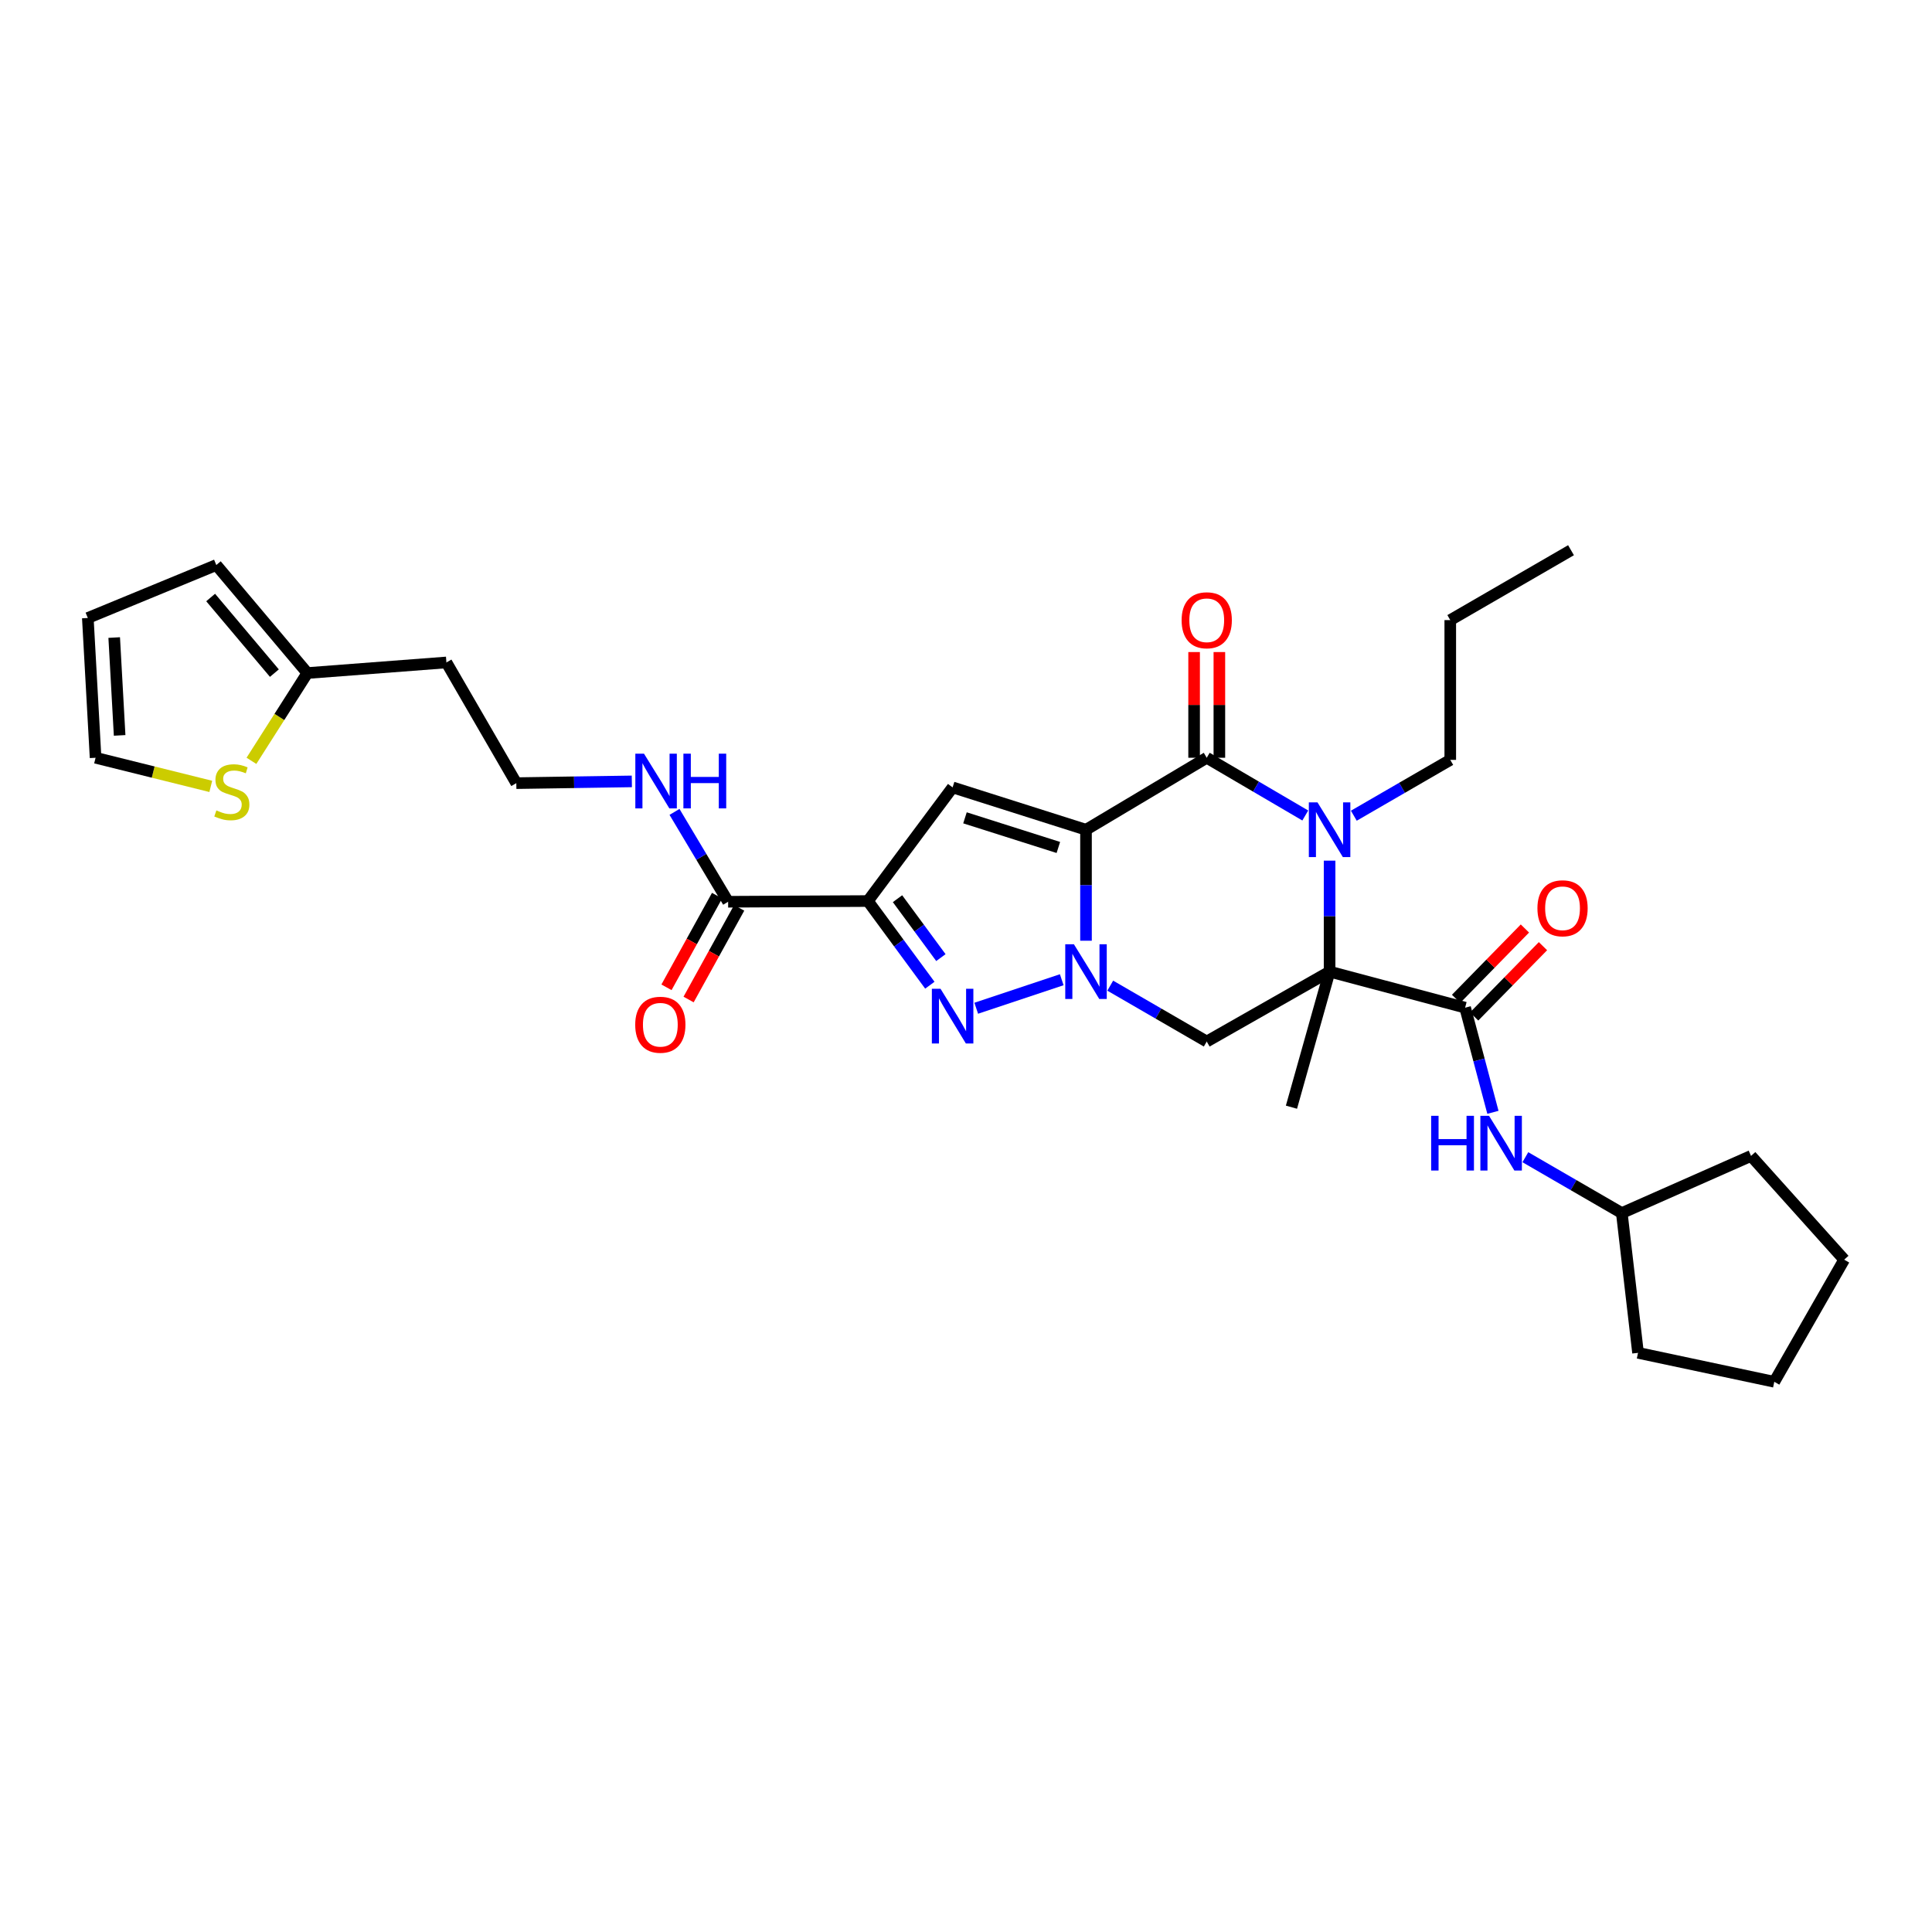 <?xml version='1.0' encoding='iso-8859-1'?>
<svg version='1.1' baseProfile='full'
              xmlns='http://www.w3.org/2000/svg'
                      xmlns:rdkit='http://www.rdkit.org/xml'
                      xmlns:xlink='http://www.w3.org/1999/xlink'
                  xml:space='preserve'
width='1000px' height='1000px' viewBox='0 0 1000 1000'>
<!-- END OF HEADER -->
<rect style='opacity:1.0;fill:#FFFFFF;stroke:none' width='1000' height='1000' x='0' y='0'> </rect>
<path class='bond-0' d='M 562.114,429.475 L 562.114,458.196' style='fill:none;fill-rule:evenodd;stroke:#000000;stroke-width:6px;stroke-linecap:butt;stroke-linejoin:miter;stroke-opacity:1' />
<path class='bond-0' d='M 562.114,458.196 L 562.114,486.917' style='fill:none;fill-rule:evenodd;stroke:#0000FF;stroke-width:6px;stroke-linecap:butt;stroke-linejoin:miter;stroke-opacity:1' />
<path class='bond-2' d='M 562.114,429.475 L 624.605,392.216' style='fill:none;fill-rule:evenodd;stroke:#000000;stroke-width:6px;stroke-linecap:butt;stroke-linejoin:miter;stroke-opacity:1' />
<path class='bond-6' d='M 562.114,429.475 L 493.071,407.555' style='fill:none;fill-rule:evenodd;stroke:#000000;stroke-width:6px;stroke-linecap:butt;stroke-linejoin:miter;stroke-opacity:1' />
<path class='bond-6' d='M 547.801,438.648 L 499.471,423.304' style='fill:none;fill-rule:evenodd;stroke:#000000;stroke-width:6px;stroke-linecap:butt;stroke-linejoin:miter;stroke-opacity:1' />
<path class='bond-5' d='M 549.554,507.103 L 505.3,521.87' style='fill:none;fill-rule:evenodd;stroke:#0000FF;stroke-width:6px;stroke-linecap:butt;stroke-linejoin:miter;stroke-opacity:1' />
<path class='bond-7' d='M 574.659,510.175 L 599.632,524.633' style='fill:none;fill-rule:evenodd;stroke:#0000FF;stroke-width:6px;stroke-linecap:butt;stroke-linejoin:miter;stroke-opacity:1' />
<path class='bond-7' d='M 599.632,524.633 L 624.605,539.09' style='fill:none;fill-rule:evenodd;stroke:#000000;stroke-width:6px;stroke-linecap:butt;stroke-linejoin:miter;stroke-opacity:1' />
<path class='bond-1' d='M 688.194,502.912 L 688.194,474.192' style='fill:none;fill-rule:evenodd;stroke:#000000;stroke-width:6px;stroke-linecap:butt;stroke-linejoin:miter;stroke-opacity:1' />
<path class='bond-1' d='M 688.194,474.192 L 688.194,445.471' style='fill:none;fill-rule:evenodd;stroke:#0000FF;stroke-width:6px;stroke-linecap:butt;stroke-linejoin:miter;stroke-opacity:1' />
<path class='bond-8' d='M 688.194,502.912 L 758.341,521.564' style='fill:none;fill-rule:evenodd;stroke:#000000;stroke-width:6px;stroke-linecap:butt;stroke-linejoin:miter;stroke-opacity:1' />
<path class='bond-20' d='M 688.194,502.912 L 668.453,573.081' style='fill:none;fill-rule:evenodd;stroke:#000000;stroke-width:6px;stroke-linecap:butt;stroke-linejoin:miter;stroke-opacity:1' />
<path class='bond-31' d='M 688.194,502.912 L 624.605,539.09' style='fill:none;fill-rule:evenodd;stroke:#000000;stroke-width:6px;stroke-linecap:butt;stroke-linejoin:miter;stroke-opacity:1' />
<path class='bond-3' d='M 624.605,392.216 L 650.108,407.159' style='fill:none;fill-rule:evenodd;stroke:#000000;stroke-width:6px;stroke-linecap:butt;stroke-linejoin:miter;stroke-opacity:1' />
<path class='bond-3' d='M 650.108,407.159 L 675.611,422.103' style='fill:none;fill-rule:evenodd;stroke:#0000FF;stroke-width:6px;stroke-linecap:butt;stroke-linejoin:miter;stroke-opacity:1' />
<path class='bond-13' d='M 631.142,392.216 L 631.142,364.861' style='fill:none;fill-rule:evenodd;stroke:#000000;stroke-width:6px;stroke-linecap:butt;stroke-linejoin:miter;stroke-opacity:1' />
<path class='bond-13' d='M 631.142,364.861 L 631.142,337.506' style='fill:none;fill-rule:evenodd;stroke:#FF0000;stroke-width:6px;stroke-linecap:butt;stroke-linejoin:miter;stroke-opacity:1' />
<path class='bond-13' d='M 618.069,392.216 L 618.069,364.861' style='fill:none;fill-rule:evenodd;stroke:#000000;stroke-width:6px;stroke-linecap:butt;stroke-linejoin:miter;stroke-opacity:1' />
<path class='bond-13' d='M 618.069,364.861 L 618.069,337.506' style='fill:none;fill-rule:evenodd;stroke:#FF0000;stroke-width:6px;stroke-linecap:butt;stroke-linejoin:miter;stroke-opacity:1' />
<path class='bond-21' d='M 700.738,422.213 L 725.697,407.763' style='fill:none;fill-rule:evenodd;stroke:#0000FF;stroke-width:6px;stroke-linecap:butt;stroke-linejoin:miter;stroke-opacity:1' />
<path class='bond-21' d='M 725.697,407.763 L 750.656,393.313' style='fill:none;fill-rule:evenodd;stroke:#000000;stroke-width:6px;stroke-linecap:butt;stroke-linejoin:miter;stroke-opacity:1' />
<path class='bond-4' d='M 449.217,466.379 L 493.071,407.555' style='fill:none;fill-rule:evenodd;stroke:#000000;stroke-width:6px;stroke-linecap:butt;stroke-linejoin:miter;stroke-opacity:1' />
<path class='bond-9' d='M 449.217,466.379 L 376.876,466.75' style='fill:none;fill-rule:evenodd;stroke:#000000;stroke-width:6px;stroke-linecap:butt;stroke-linejoin:miter;stroke-opacity:1' />
<path class='bond-32' d='M 449.217,466.379 L 465.251,488.16' style='fill:none;fill-rule:evenodd;stroke:#000000;stroke-width:6px;stroke-linecap:butt;stroke-linejoin:miter;stroke-opacity:1' />
<path class='bond-32' d='M 465.251,488.16 L 481.286,509.942' style='fill:none;fill-rule:evenodd;stroke:#0000FF;stroke-width:6px;stroke-linecap:butt;stroke-linejoin:miter;stroke-opacity:1' />
<path class='bond-32' d='M 464.555,465.163 L 475.779,480.41' style='fill:none;fill-rule:evenodd;stroke:#000000;stroke-width:6px;stroke-linecap:butt;stroke-linejoin:miter;stroke-opacity:1' />
<path class='bond-32' d='M 475.779,480.41 L 487.004,495.657' style='fill:none;fill-rule:evenodd;stroke:#0000FF;stroke-width:6px;stroke-linecap:butt;stroke-linejoin:miter;stroke-opacity:1' />
<path class='bond-10' d='M 758.341,521.564 L 765.537,548.647' style='fill:none;fill-rule:evenodd;stroke:#000000;stroke-width:6px;stroke-linecap:butt;stroke-linejoin:miter;stroke-opacity:1' />
<path class='bond-10' d='M 765.537,548.647 L 772.733,575.729' style='fill:none;fill-rule:evenodd;stroke:#0000FF;stroke-width:6px;stroke-linecap:butt;stroke-linejoin:miter;stroke-opacity:1' />
<path class='bond-14' d='M 763.012,526.136 L 780.825,507.936' style='fill:none;fill-rule:evenodd;stroke:#000000;stroke-width:6px;stroke-linecap:butt;stroke-linejoin:miter;stroke-opacity:1' />
<path class='bond-14' d='M 780.825,507.936 L 798.637,489.736' style='fill:none;fill-rule:evenodd;stroke:#FF0000;stroke-width:6px;stroke-linecap:butt;stroke-linejoin:miter;stroke-opacity:1' />
<path class='bond-14' d='M 753.669,516.992 L 771.482,498.792' style='fill:none;fill-rule:evenodd;stroke:#000000;stroke-width:6px;stroke-linecap:butt;stroke-linejoin:miter;stroke-opacity:1' />
<path class='bond-14' d='M 771.482,498.792 L 789.294,480.592' style='fill:none;fill-rule:evenodd;stroke:#FF0000;stroke-width:6px;stroke-linecap:butt;stroke-linejoin:miter;stroke-opacity:1' />
<path class='bond-16' d='M 371.153,463.591 L 358.062,487.31' style='fill:none;fill-rule:evenodd;stroke:#000000;stroke-width:6px;stroke-linecap:butt;stroke-linejoin:miter;stroke-opacity:1' />
<path class='bond-16' d='M 358.062,487.31 L 344.971,511.029' style='fill:none;fill-rule:evenodd;stroke:#FF0000;stroke-width:6px;stroke-linecap:butt;stroke-linejoin:miter;stroke-opacity:1' />
<path class='bond-16' d='M 382.599,469.908 L 369.508,493.627' style='fill:none;fill-rule:evenodd;stroke:#000000;stroke-width:6px;stroke-linecap:butt;stroke-linejoin:miter;stroke-opacity:1' />
<path class='bond-16' d='M 369.508,493.627 L 356.417,517.347' style='fill:none;fill-rule:evenodd;stroke:#FF0000;stroke-width:6px;stroke-linecap:butt;stroke-linejoin:miter;stroke-opacity:1' />
<path class='bond-19' d='M 376.876,466.75 L 362.999,443.493' style='fill:none;fill-rule:evenodd;stroke:#000000;stroke-width:6px;stroke-linecap:butt;stroke-linejoin:miter;stroke-opacity:1' />
<path class='bond-19' d='M 362.999,443.493 L 349.122,420.237' style='fill:none;fill-rule:evenodd;stroke:#0000FF;stroke-width:6px;stroke-linecap:butt;stroke-linejoin:miter;stroke-opacity:1' />
<path class='bond-23' d='M 789.522,598.969 L 814.485,613.425' style='fill:none;fill-rule:evenodd;stroke:#0000FF;stroke-width:6px;stroke-linecap:butt;stroke-linejoin:miter;stroke-opacity:1' />
<path class='bond-23' d='M 814.485,613.425 L 839.447,627.881' style='fill:none;fill-rule:evenodd;stroke:#000000;stroke-width:6px;stroke-linecap:butt;stroke-linejoin:miter;stroke-opacity:1' />
<path class='bond-11' d='M 130.148,393.803 L 144.617,371.086' style='fill:none;fill-rule:evenodd;stroke:#CCCC00;stroke-width:6px;stroke-linecap:butt;stroke-linejoin:miter;stroke-opacity:1' />
<path class='bond-11' d='M 144.617,371.086 L 159.085,348.369' style='fill:none;fill-rule:evenodd;stroke:#000000;stroke-width:6px;stroke-linecap:butt;stroke-linejoin:miter;stroke-opacity:1' />
<path class='bond-15' d='M 109.099,407.034 L 79.285,399.625' style='fill:none;fill-rule:evenodd;stroke:#CCCC00;stroke-width:6px;stroke-linecap:butt;stroke-linejoin:miter;stroke-opacity:1' />
<path class='bond-15' d='M 79.285,399.625 L 49.471,392.216' style='fill:none;fill-rule:evenodd;stroke:#000000;stroke-width:6px;stroke-linecap:butt;stroke-linejoin:miter;stroke-opacity:1' />
<path class='bond-12' d='M 159.085,348.369 L 231.063,342.885' style='fill:none;fill-rule:evenodd;stroke:#000000;stroke-width:6px;stroke-linecap:butt;stroke-linejoin:miter;stroke-opacity:1' />
<path class='bond-17' d='M 159.085,348.369 L 111.955,292.457' style='fill:none;fill-rule:evenodd;stroke:#000000;stroke-width:6px;stroke-linecap:butt;stroke-linejoin:miter;stroke-opacity:1' />
<path class='bond-17' d='M 142.02,348.408 L 109.029,309.27' style='fill:none;fill-rule:evenodd;stroke:#000000;stroke-width:6px;stroke-linecap:butt;stroke-linejoin:miter;stroke-opacity:1' />
<path class='bond-34' d='M 49.471,392.216 L 45.455,319.868' style='fill:none;fill-rule:evenodd;stroke:#000000;stroke-width:6px;stroke-linecap:butt;stroke-linejoin:miter;stroke-opacity:1' />
<path class='bond-34' d='M 61.922,380.639 L 59.111,329.996' style='fill:none;fill-rule:evenodd;stroke:#000000;stroke-width:6px;stroke-linecap:butt;stroke-linejoin:miter;stroke-opacity:1' />
<path class='bond-18' d='M 111.955,292.457 L 45.455,319.868' style='fill:none;fill-rule:evenodd;stroke:#000000;stroke-width:6px;stroke-linecap:butt;stroke-linejoin:miter;stroke-opacity:1' />
<path class='bond-24' d='M 327.039,404.448 L 297.139,404.902' style='fill:none;fill-rule:evenodd;stroke:#0000FF;stroke-width:6px;stroke-linecap:butt;stroke-linejoin:miter;stroke-opacity:1' />
<path class='bond-24' d='M 297.139,404.902 L 267.24,405.355' style='fill:none;fill-rule:evenodd;stroke:#000000;stroke-width:6px;stroke-linecap:butt;stroke-linejoin:miter;stroke-opacity:1' />
<path class='bond-25' d='M 750.656,393.313 L 750.656,320.965' style='fill:none;fill-rule:evenodd;stroke:#000000;stroke-width:6px;stroke-linecap:butt;stroke-linejoin:miter;stroke-opacity:1' />
<path class='bond-22' d='M 231.063,342.885 L 267.24,405.355' style='fill:none;fill-rule:evenodd;stroke:#000000;stroke-width:6px;stroke-linecap:butt;stroke-linejoin:miter;stroke-opacity:1' />
<path class='bond-26' d='M 839.447,627.881 L 847.844,700.229' style='fill:none;fill-rule:evenodd;stroke:#000000;stroke-width:6px;stroke-linecap:butt;stroke-linejoin:miter;stroke-opacity:1' />
<path class='bond-27' d='M 839.447,627.881 L 906.326,598.299' style='fill:none;fill-rule:evenodd;stroke:#000000;stroke-width:6px;stroke-linecap:butt;stroke-linejoin:miter;stroke-opacity:1' />
<path class='bond-28' d='M 750.656,320.965 L 813.155,284.788' style='fill:none;fill-rule:evenodd;stroke:#000000;stroke-width:6px;stroke-linecap:butt;stroke-linejoin:miter;stroke-opacity:1' />
<path class='bond-29' d='M 847.844,700.229 L 918.368,715.212' style='fill:none;fill-rule:evenodd;stroke:#000000;stroke-width:6px;stroke-linecap:butt;stroke-linejoin:miter;stroke-opacity:1' />
<path class='bond-30' d='M 906.326,598.299 L 954.545,652.002' style='fill:none;fill-rule:evenodd;stroke:#000000;stroke-width:6px;stroke-linecap:butt;stroke-linejoin:miter;stroke-opacity:1' />
<path class='bond-33' d='M 918.368,715.212 L 954.545,652.002' style='fill:none;fill-rule:evenodd;stroke:#000000;stroke-width:6px;stroke-linecap:butt;stroke-linejoin:miter;stroke-opacity:1' />
<path  class='atom-1' d='M 555.854 488.752
L 565.134 503.752
Q 566.054 505.232, 567.534 507.912
Q 569.014 510.592, 569.094 510.752
L 569.094 488.752
L 572.854 488.752
L 572.854 517.072
L 568.974 517.072
L 559.014 500.672
Q 557.854 498.752, 556.614 496.552
Q 555.414 494.352, 555.054 493.672
L 555.054 517.072
L 551.374 517.072
L 551.374 488.752
L 555.854 488.752
' fill='#0000FF'/>
<path  class='atom-4' d='M 681.934 415.315
L 691.214 430.315
Q 692.134 431.795, 693.614 434.475
Q 695.094 437.155, 695.174 437.315
L 695.174 415.315
L 698.934 415.315
L 698.934 443.635
L 695.054 443.635
L 685.094 427.235
Q 683.934 425.315, 682.694 423.115
Q 681.494 420.915, 681.134 420.235
L 681.134 443.635
L 677.454 443.635
L 677.454 415.315
L 681.934 415.315
' fill='#0000FF'/>
<path  class='atom-6' d='M 486.811 511.791
L 496.091 526.791
Q 497.011 528.271, 498.491 530.951
Q 499.971 533.631, 500.051 533.791
L 500.051 511.791
L 503.811 511.791
L 503.811 540.111
L 499.931 540.111
L 489.971 523.711
Q 488.811 521.791, 487.571 519.591
Q 486.371 517.391, 486.011 516.711
L 486.011 540.111
L 482.331 540.111
L 482.331 511.791
L 486.811 511.791
' fill='#0000FF'/>
<path  class='atom-11' d='M 740.758 577.544
L 744.598 577.544
L 744.598 589.584
L 759.078 589.584
L 759.078 577.544
L 762.918 577.544
L 762.918 605.864
L 759.078 605.864
L 759.078 592.784
L 744.598 592.784
L 744.598 605.864
L 740.758 605.864
L 740.758 577.544
' fill='#0000FF'/>
<path  class='atom-11' d='M 770.718 577.544
L 779.998 592.544
Q 780.918 594.024, 782.398 596.704
Q 783.878 599.384, 783.958 599.544
L 783.958 577.544
L 787.718 577.544
L 787.718 605.864
L 783.838 605.864
L 773.878 589.464
Q 772.718 587.544, 771.478 585.344
Q 770.278 583.144, 769.918 582.464
L 769.918 605.864
L 766.238 605.864
L 766.238 577.544
L 770.718 577.544
' fill='#0000FF'/>
<path  class='atom-12' d='M 111.996 419.462
Q 112.316 419.582, 113.636 420.142
Q 114.956 420.702, 116.396 421.062
Q 117.876 421.382, 119.316 421.382
Q 121.996 421.382, 123.556 420.102
Q 125.116 418.782, 125.116 416.502
Q 125.116 414.942, 124.316 413.982
Q 123.556 413.022, 122.356 412.502
Q 121.156 411.982, 119.156 411.382
Q 116.636 410.622, 115.116 409.902
Q 113.636 409.182, 112.556 407.662
Q 111.516 406.142, 111.516 403.582
Q 111.516 400.022, 113.916 397.822
Q 116.356 395.622, 121.156 395.622
Q 124.436 395.622, 128.156 397.182
L 127.236 400.262
Q 123.836 398.862, 121.276 398.862
Q 118.516 398.862, 116.996 400.022
Q 115.476 401.142, 115.516 403.102
Q 115.516 404.622, 116.276 405.542
Q 117.076 406.462, 118.196 406.982
Q 119.356 407.502, 121.276 408.102
Q 123.836 408.902, 125.356 409.702
Q 126.876 410.502, 127.956 412.142
Q 129.076 413.742, 129.076 416.502
Q 129.076 420.422, 126.436 422.542
Q 123.836 424.622, 119.476 424.622
Q 116.956 424.622, 115.036 424.062
Q 113.156 423.542, 110.916 422.622
L 111.996 419.462
' fill='#CCCC00'/>
<path  class='atom-14' d='M 611.605 321.045
Q 611.605 314.245, 614.965 310.445
Q 618.325 306.645, 624.605 306.645
Q 630.885 306.645, 634.245 310.445
Q 637.605 314.245, 637.605 321.045
Q 637.605 327.925, 634.205 331.845
Q 630.805 335.725, 624.605 335.725
Q 618.365 335.725, 614.965 331.845
Q 611.605 327.965, 611.605 321.045
M 624.605 332.525
Q 628.925 332.525, 631.245 329.645
Q 633.605 326.725, 633.605 321.045
Q 633.605 315.485, 631.245 312.685
Q 628.925 309.845, 624.605 309.845
Q 620.285 309.845, 617.925 312.645
Q 615.605 315.445, 615.605 321.045
Q 615.605 326.765, 617.925 329.645
Q 620.285 332.525, 624.605 332.525
' fill='#FF0000'/>
<path  class='atom-15' d='M 795.768 470.12
Q 795.768 463.32, 799.128 459.52
Q 802.488 455.72, 808.768 455.72
Q 815.048 455.72, 818.408 459.52
Q 821.768 463.32, 821.768 470.12
Q 821.768 477, 818.368 480.92
Q 814.968 484.8, 808.768 484.8
Q 802.528 484.8, 799.128 480.92
Q 795.768 477.04, 795.768 470.12
M 808.768 481.6
Q 813.088 481.6, 815.408 478.72
Q 817.768 475.8, 817.768 470.12
Q 817.768 464.56, 815.408 461.76
Q 813.088 458.92, 808.768 458.92
Q 804.448 458.92, 802.088 461.72
Q 799.768 464.52, 799.768 470.12
Q 799.768 475.84, 802.088 478.72
Q 804.448 481.6, 808.768 481.6
' fill='#FF0000'/>
<path  class='atom-17' d='M 328.788 530.403
Q 328.788 523.603, 332.148 519.803
Q 335.508 516.003, 341.788 516.003
Q 348.068 516.003, 351.428 519.803
Q 354.788 523.603, 354.788 530.403
Q 354.788 537.283, 351.388 541.203
Q 347.988 545.083, 341.788 545.083
Q 335.548 545.083, 332.148 541.203
Q 328.788 537.323, 328.788 530.403
M 341.788 541.883
Q 346.108 541.883, 348.428 539.003
Q 350.788 536.083, 350.788 530.403
Q 350.788 524.843, 348.428 522.043
Q 346.108 519.203, 341.788 519.203
Q 337.468 519.203, 335.108 522.003
Q 332.788 524.803, 332.788 530.403
Q 332.788 536.123, 335.108 539.003
Q 337.468 541.883, 341.788 541.883
' fill='#FF0000'/>
<path  class='atom-20' d='M 333.328 390.098
L 342.608 405.098
Q 343.528 406.578, 345.008 409.258
Q 346.488 411.938, 346.568 412.098
L 346.568 390.098
L 350.328 390.098
L 350.328 418.418
L 346.448 418.418
L 336.488 402.018
Q 335.328 400.098, 334.088 397.898
Q 332.888 395.698, 332.528 395.018
L 332.528 418.418
L 328.848 418.418
L 328.848 390.098
L 333.328 390.098
' fill='#0000FF'/>
<path  class='atom-20' d='M 353.728 390.098
L 357.568 390.098
L 357.568 402.138
L 372.048 402.138
L 372.048 390.098
L 375.888 390.098
L 375.888 418.418
L 372.048 418.418
L 372.048 405.338
L 357.568 405.338
L 357.568 418.418
L 353.728 418.418
L 353.728 390.098
' fill='#0000FF'/>
</svg>
